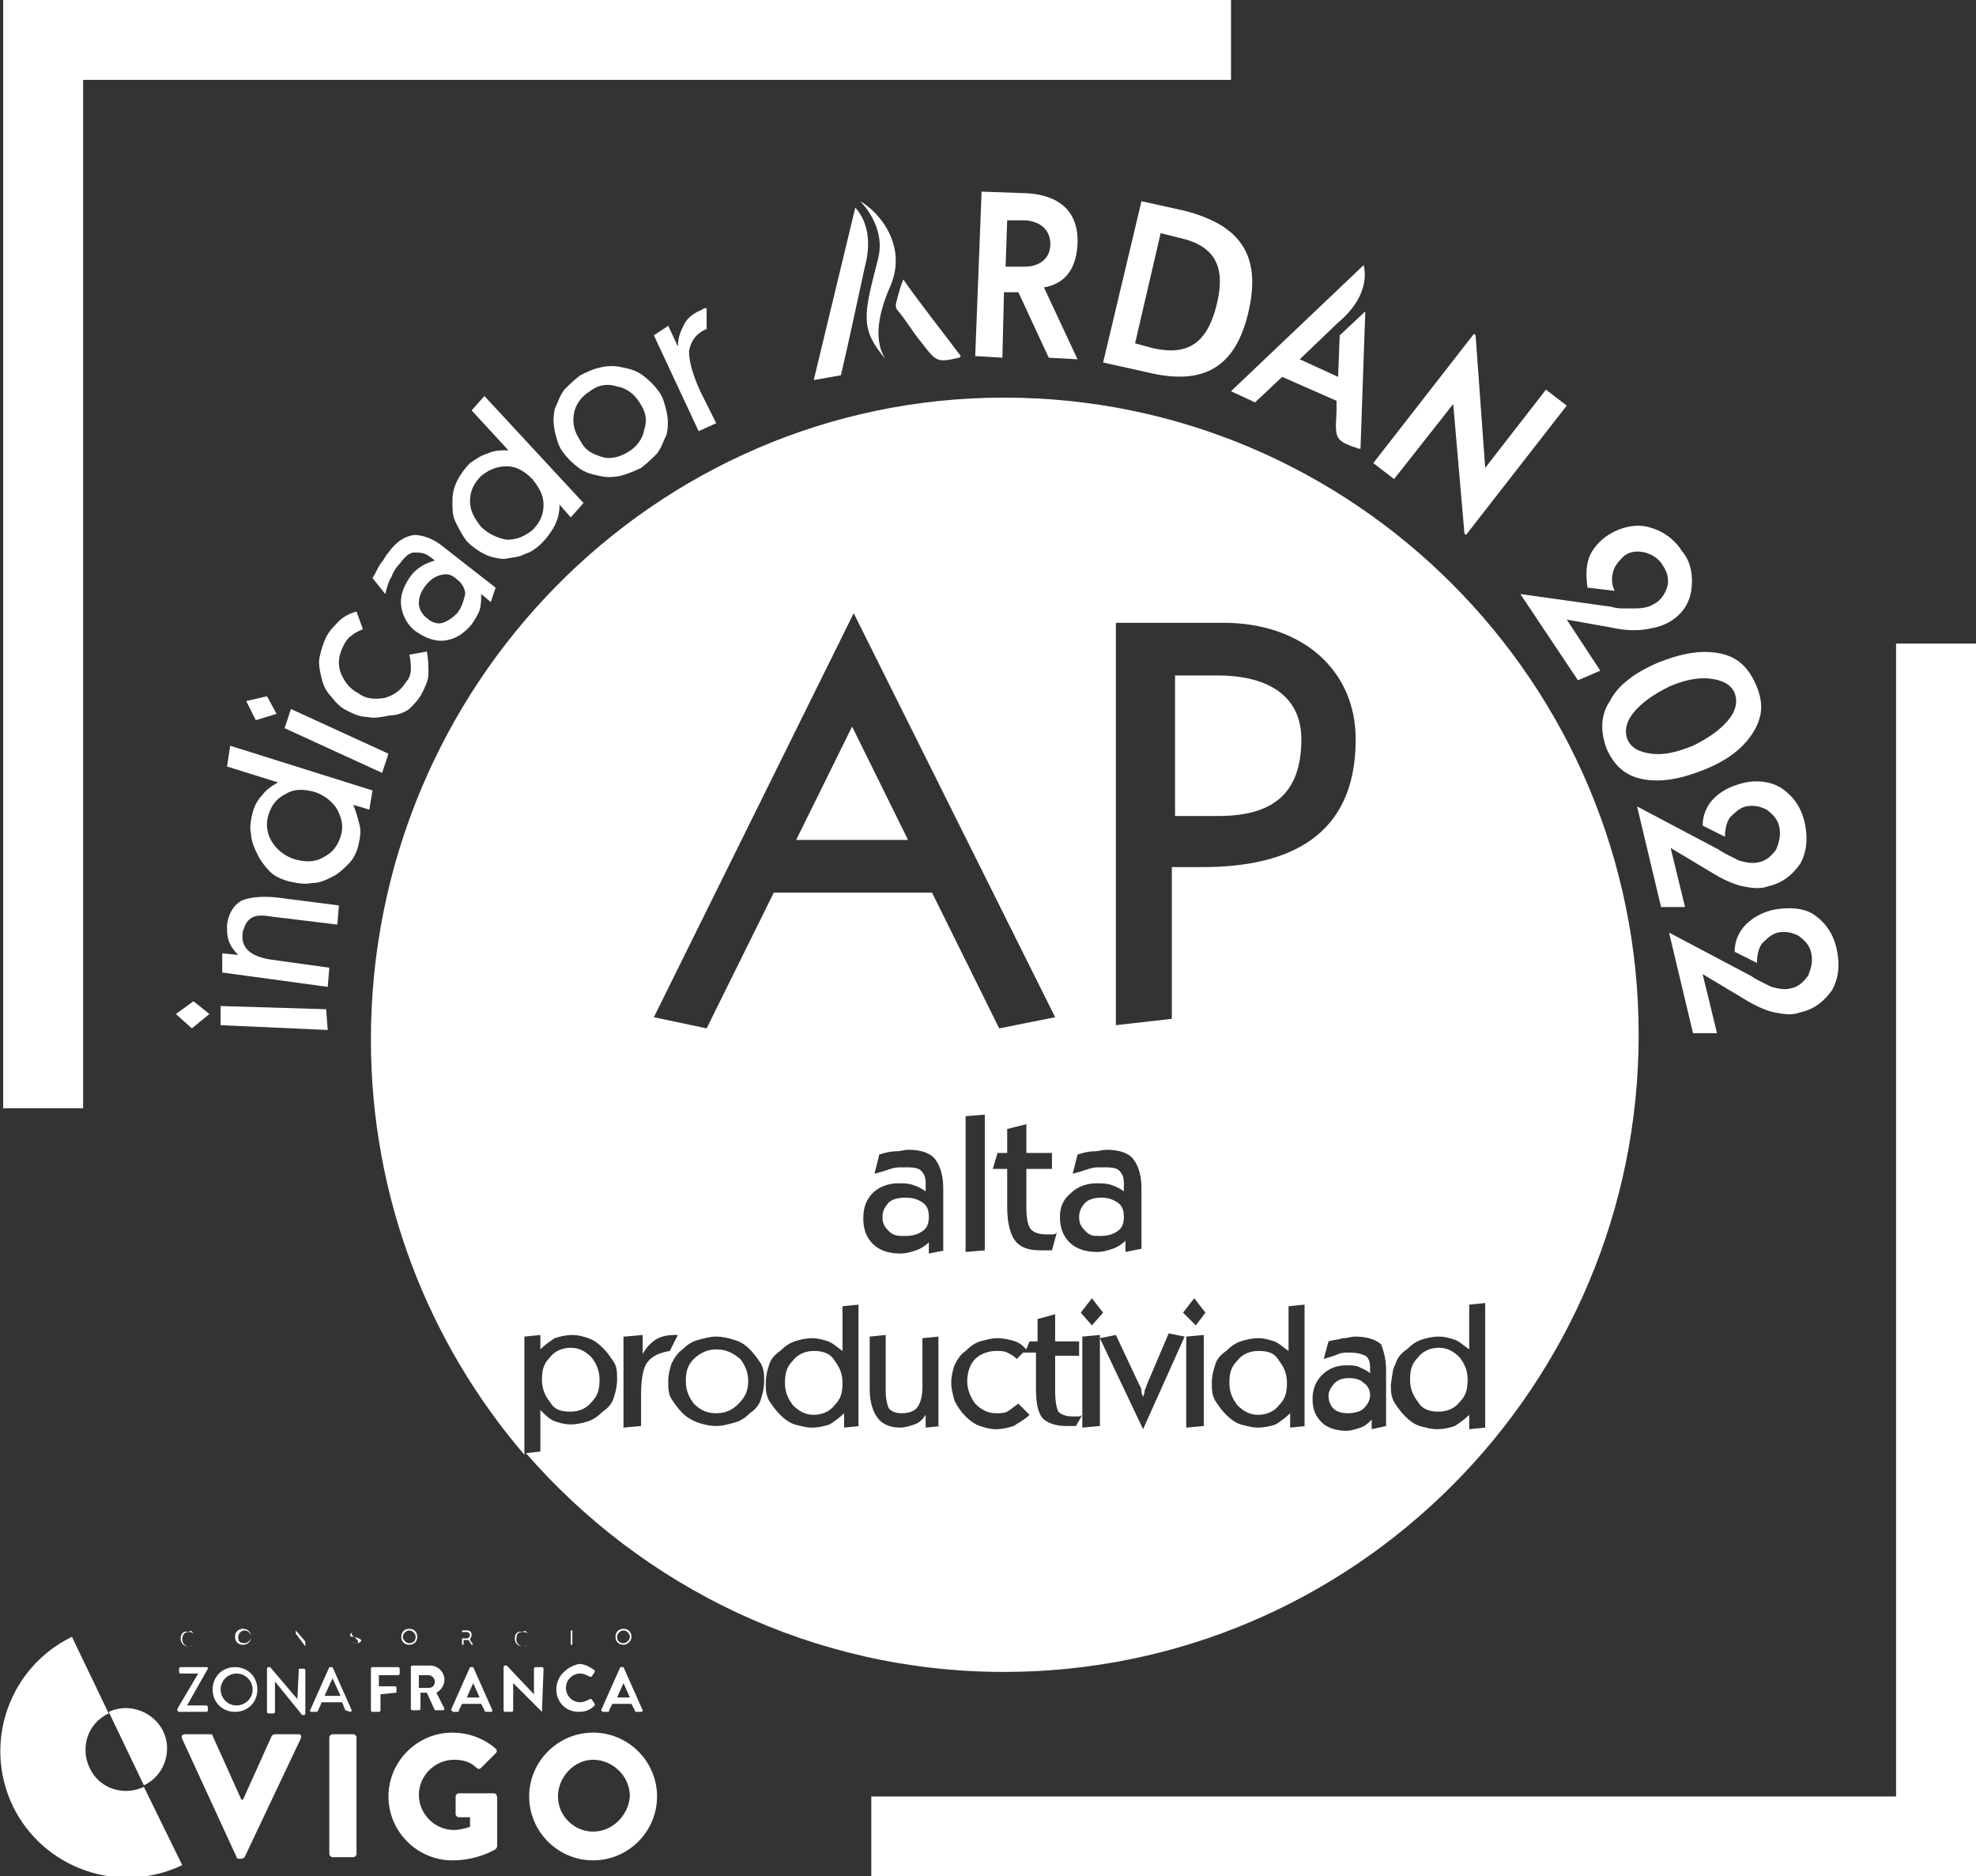 <svg width="158" height="150" viewBox="0 0 158 150" fill="none" xmlns="http://www.w3.org/2000/svg">
<rect x="0" y="0" width="158" height="150" fill="#333333" stroke="none"/>
<g clip-path="url(#clip0_739_456)">
<path d="M26.078 80.681L17.641 80.425V81.957L26.205 82.34L26.078 80.681Z" fill="white"/>
<path d="M20.069 130.851C20.069 130.468 19.814 130.213 19.43 130.213C19.047 130.213 18.791 130.468 18.791 130.851C18.791 131.234 19.047 131.489 19.43 131.489C19.814 131.489 20.069 131.234 20.069 130.851ZM19.047 130.851C19.047 130.596 19.302 130.341 19.558 130.341C19.814 130.341 20.069 130.596 20.069 130.851C20.069 131.107 19.814 131.362 19.558 131.362C19.174 131.362 19.047 131.234 19.047 130.851Z" fill="white"/>
<path d="M17.002 135.064C17.002 136.085 17.768 136.851 18.791 136.851C19.814 136.851 20.581 136.085 20.581 135.064C20.581 134.042 19.814 133.276 18.791 133.276C17.768 133.276 17.002 134.042 17.002 135.064ZM20.197 135.064C20.197 135.83 19.558 136.34 18.919 136.34C18.152 136.34 17.641 135.702 17.641 135.064C17.641 134.298 18.28 133.787 18.919 133.787C19.558 133.787 20.197 134.298 20.197 135.064Z" fill="white"/>
<path d="M16.618 133.404C16.618 133.276 16.618 133.276 16.49 133.276H14.445C14.445 133.276 14.317 133.276 14.317 133.404V133.659C14.317 133.659 14.317 133.787 14.445 133.787H15.851L14.189 136.596V136.723C14.189 136.723 14.189 136.851 14.317 136.851H16.49C16.49 136.851 16.618 136.851 16.618 136.723V136.468C16.618 136.468 16.618 136.34 16.49 136.34H14.956L16.618 133.404Z" fill="white"/>
<path d="M24.416 130.34V131.234L23.649 130.34V131.489V130.596L24.416 131.617V130.34C24.544 130.34 24.544 130.34 24.416 130.34Z" fill="white"/>
<path d="M27.612 136.723C27.739 136.851 27.739 136.851 27.612 136.723L27.995 136.851C28.123 136.851 28.123 136.723 28.123 136.723L26.589 133.276C26.589 133.276 26.589 133.276 26.461 133.276H26.333L24.799 136.723C24.799 136.851 24.799 136.851 24.927 136.851H25.311C25.311 136.851 25.439 136.851 25.439 136.723C25.566 136.468 25.694 136.213 25.694 136.085H27.356L27.612 136.723ZM25.95 135.574L26.589 134.17L27.228 135.574H25.95Z" fill="white"/>
<path d="M15.084 130.468C15.212 130.468 15.34 130.468 15.467 130.596C15.34 130.34 15.212 130.34 15.084 130.468C14.7 130.34 14.445 130.596 14.445 130.979C14.445 131.362 14.7 131.617 15.084 131.617C15.212 131.617 15.34 131.617 15.467 131.489C15.34 131.617 15.34 131.617 15.084 131.617C14.828 131.617 14.573 131.362 14.573 131.106C14.573 130.596 14.828 130.468 15.084 130.468Z" fill="white"/>
<path d="M28.25 138.638H26.589C26.461 138.638 26.333 138.766 26.333 138.894V148.213C26.333 148.34 26.461 148.468 26.589 148.468H28.25C28.378 148.468 28.506 148.34 28.506 148.213V138.894C28.506 138.766 28.378 138.638 28.25 138.638Z" fill="white"/>
<path d="M23.904 138.638H21.987C21.859 138.638 21.731 138.766 21.731 138.766L19.43 143.872H19.302L17.001 138.766C17.001 138.638 16.874 138.638 16.746 138.638H14.828C14.573 138.638 14.445 138.766 14.573 139.021L18.919 148.468C18.919 148.596 19.047 148.596 19.175 148.596H19.302C19.43 148.596 19.558 148.468 19.558 148.468L24.032 139.021C24.16 138.766 24.032 138.638 23.904 138.638Z" fill="white"/>
<path d="M15.468 80.043L14.062 81.064L15.34 82.213L16.746 81.064L15.468 80.043Z" fill="white"/>
<path d="M8.692 136.851L11.505 142.724C13.166 141.958 13.806 139.915 13.039 138.383C12.272 136.851 10.354 136.085 8.692 136.851Z" fill="white"/>
<path d="M11.505 142.851C9.843 143.617 7.925 142.979 7.158 141.319C6.391 139.66 7.031 137.745 8.692 136.979L5.752 130.851C0.767 133.277 -1.406 139.277 1.023 144.383C3.451 149.362 9.459 151.532 14.573 149.106L11.505 142.851Z" fill="white"/>
<path d="M68.773 16.085C68.773 16.085 70.947 18.128 70.18 20.808C69.029 25.276 68.773 26.298 70.819 28.723C70.307 27.957 69.668 26.298 71.202 22.851C72.608 19.532 70.18 16.851 68.773 16.085Z" fill="white"/>
<path d="M100.348 32.17L102.521 30.128L106.867 32.042V32.936C106.739 35.106 106.739 35.234 108.657 35.872C108.657 35.872 108.657 35.872 108.785 35.872L109.168 24.893L107.123 26.808L106.995 30.128L103.927 28.723L106.995 25.787C108.529 24.511 109.424 22.851 109.04 21.191L98.43 31.276L100.348 32.17Z" fill="white"/>
<path d="M91.272 16.085L88.204 28.979L91.655 29.744C96.257 30.893 98.814 29.362 99.836 24.893C100.859 20.425 99.197 18 94.723 16.851L91.272 16.085ZM97.28 24.383C96.513 27.447 94.979 28.468 92.166 27.83L90.76 27.447L92.806 18.638L94.34 19.021C97.152 19.659 98.047 21.319 97.28 24.383Z" fill="white"/>
<path d="M6.647 6.383H98.43V0H0.255V88.596H6.647V6.383Z" fill="white"/>
<path d="M86.158 19.532C86.286 16.851 84.624 15.575 82.068 15.447L78.488 15.319L77.977 28.468L80.15 28.596L80.278 23.362H81.428L83.857 28.596L86.158 28.724L83.474 22.979C84.88 22.724 86.031 21.83 86.158 19.532ZM81.94 21.319H80.406L80.534 17.617H82.068C83.218 17.745 83.985 18.383 83.985 19.532C83.985 20.681 83.09 21.319 81.94 21.319Z" fill="white"/>
<path d="M116.199 32.298L117.094 42.638L117.221 42.766L125.275 32.425L123.613 31.149L118.755 37.404L117.988 26.808L117.861 26.681L109.807 37.021L111.469 38.298L116.199 32.298Z" fill="white"/>
<path d="M20.07 73.404C20.453 73.149 20.964 73.149 21.731 73.277L26.972 73.915L27.1 72.383L22.115 71.745C20.837 71.617 19.942 71.745 19.302 72C18.663 72.383 18.28 73.022 18.152 73.915C18.152 74.426 18.152 74.809 18.28 75.192C18.408 75.575 18.663 75.958 19.047 76.341L17.769 76.213V77.745L26.205 78.894L26.333 77.362L21.731 76.724C20.837 76.596 20.197 76.341 19.814 75.958C19.43 75.575 19.302 75.064 19.43 74.426C19.558 74.043 19.686 73.66 20.07 73.404Z" fill="white"/>
<path d="M141.637 72.766C140.742 73.021 140.103 73.404 139.592 73.915C139.081 74.425 138.697 75.192 138.697 76.085L140.487 76.979C140.487 76.34 140.615 75.83 140.87 75.447C141.254 75.064 141.637 74.681 142.149 74.553C142.788 74.425 143.299 74.553 143.81 74.808C144.322 75.192 144.705 75.575 144.833 76.213C144.961 76.851 144.833 77.362 144.577 78C144.194 78.511 143.81 78.894 143.171 79.021C142.66 79.149 142.149 79.021 141.637 78.894C141.382 78.766 141.126 78.638 140.87 78.511C140.615 78.383 140.359 78.255 139.975 78L133.456 74.553L135.374 82.596H137.291L136.141 77.872L139.336 79.787C140.359 80.425 141.254 80.808 141.893 80.936C142.532 81.064 143.299 81.192 143.938 80.936C145.089 80.681 145.856 80.043 146.495 79.149C147.006 78.255 147.134 77.106 146.878 75.957C146.623 74.681 145.984 73.787 145.089 73.149C144.194 72.511 142.788 72.511 141.637 72.766Z" fill="white"/>
<path d="M139.081 62.681C138.186 62.936 137.547 63.319 137.035 63.83C136.524 64.34 136.141 65.106 136.141 66L137.93 66.894C137.93 66.255 138.058 65.745 138.314 65.362C138.697 64.979 139.081 64.596 139.592 64.468C140.231 64.34 140.742 64.468 141.254 64.723C141.765 65.106 142.149 65.489 142.276 66.128C142.404 66.766 142.276 67.276 142.021 67.915C141.637 68.425 141.254 68.808 140.615 68.936C140.103 69.064 139.592 68.936 139.081 68.808C138.825 68.681 138.569 68.553 138.314 68.425C138.058 68.298 137.802 68.17 137.419 67.915L130.899 64.468L132.817 72.51H134.734L133.584 67.787L136.78 69.702C137.802 70.34 138.697 70.723 139.336 70.851C139.975 70.979 140.742 71.106 141.382 70.851C142.532 70.596 143.299 69.957 143.938 69.064C144.45 68.17 144.577 67.021 144.322 65.872C144.066 64.596 143.427 63.702 142.532 63.064C141.637 62.425 140.231 62.298 139.081 62.681Z" fill="white"/>
<path d="M28.379 130.851C28.251 130.851 28.123 130.724 28.123 130.596C28.123 130.468 28.123 130.468 28.379 130.468C28.123 130.468 27.995 130.596 27.995 130.724C27.995 130.851 28.123 130.851 28.379 130.851C28.506 131.107 28.634 131.107 28.634 131.234C28.634 131.362 28.506 131.362 28.379 131.362C28.251 131.362 28.123 131.234 28.123 131.234C28.123 131.234 28.251 131.362 28.506 131.362C28.762 131.362 28.89 131.234 28.89 131.107C28.762 130.979 28.634 130.979 28.379 130.851Z" fill="white"/>
<path d="M129.11 47.234C128.854 46.723 128.854 46.213 128.982 45.702C129.11 45.191 129.493 44.809 129.877 44.425C130.388 44.042 131.027 44.042 131.539 44.17C132.05 44.298 132.689 44.681 132.945 45.191C133.328 45.702 133.456 46.34 133.328 46.851C133.201 47.362 132.817 48 132.306 48.255C131.922 48.511 131.411 48.638 130.772 48.638C130.516 48.638 130.133 48.638 129.877 48.638C129.621 48.638 129.238 48.638 128.854 48.511L121.568 47.489L126.17 54.383L127.959 53.617L125.275 49.532L128.854 50.17C130.005 50.425 130.9 50.425 131.667 50.298C132.434 50.17 132.945 50.042 133.584 49.66C134.607 49.021 135.118 48.128 135.246 47.106C135.374 46.085 135.246 44.936 134.479 44.042C133.84 43.021 132.817 42.383 131.794 42.128C130.772 41.872 129.621 42.128 128.599 42.766C127.832 43.277 127.32 43.915 127.065 44.553C126.809 45.319 126.809 46.085 126.937 46.979L129.11 47.234Z" fill="white"/>
<path d="M128.726 56.043C127.959 57.192 127.959 58.468 128.471 59.873C129.11 61.277 130.005 62.043 131.411 62.298C132.817 62.553 134.351 62.298 136.268 61.532C138.186 60.766 139.464 59.745 140.231 58.468C140.998 57.192 140.998 56.043 140.359 54.639C139.72 53.234 138.825 52.468 137.419 52.213C136.013 51.958 134.479 52.213 132.561 52.979C130.772 53.745 129.365 54.766 128.726 56.043ZM136.78 54.255C137.802 54.383 138.441 54.766 138.697 55.404C138.953 56.043 138.825 56.809 138.186 57.575C137.547 58.341 136.652 58.979 135.374 59.617C134.095 60.128 133.073 60.383 132.05 60.255C131.027 60.128 130.388 59.745 130.132 59.106C129.877 58.468 130.005 57.702 130.644 56.936C131.283 56.17 132.178 55.532 133.456 54.894C134.607 54.383 135.757 54.128 136.78 54.255Z" fill="white"/>
<path d="M41.929 44.298C42.44 44.17 42.951 43.787 43.335 43.404C43.718 43.021 44.102 42.511 44.358 42C44.613 41.489 44.741 40.979 44.741 40.34L45.636 41.362L46.658 40.213L38.733 31.66L37.71 32.809L40.65 36C40.011 36 39.5 36 38.989 36.255C38.477 36.383 37.966 36.766 37.582 37.021C37.199 37.404 36.815 37.915 36.56 38.426C36.304 38.936 36.176 39.447 36.176 40.085C36.176 40.724 36.176 41.234 36.432 41.745C36.688 42.255 36.943 42.766 37.327 43.277C37.71 43.66 38.222 44.043 38.733 44.298C39.244 44.553 39.883 44.681 40.395 44.681C40.906 44.553 41.545 44.553 41.929 44.298ZM38.477 42.128C37.966 41.489 37.582 40.851 37.582 40.085C37.582 39.319 37.838 38.681 38.477 38.043C39.116 37.532 39.756 37.277 40.523 37.277C41.289 37.277 41.929 37.66 42.568 38.298C43.079 38.936 43.463 39.575 43.463 40.34C43.463 41.106 43.207 41.745 42.568 42.383C41.929 42.894 41.289 43.149 40.523 43.149C39.756 43.021 38.989 42.638 38.477 42.128Z" fill="white"/>
<path d="M49.599 38.043C50.11 37.915 50.749 37.66 51.261 37.404C51.772 37.021 52.155 36.639 52.539 36.255C52.922 35.745 53.05 35.234 53.306 34.724C53.434 34.085 53.434 33.575 53.306 32.936C53.178 32.426 53.05 31.787 52.667 31.277C52.283 30.766 51.9 30.383 51.388 30C50.877 29.617 50.366 29.489 49.727 29.362C49.215 29.234 48.576 29.234 48.065 29.362C47.426 29.489 46.914 29.745 46.403 30C45.892 30.383 45.508 30.766 45.125 31.149C44.741 31.66 44.613 32.17 44.358 32.681C44.23 33.319 44.23 33.83 44.358 34.468C44.485 34.979 44.613 35.617 44.997 36.128C45.38 36.639 45.764 37.021 46.275 37.404C46.786 37.787 47.298 37.915 47.937 38.043C48.448 38.17 48.959 38.17 49.599 38.043ZM46.403 35.234C45.892 34.468 45.764 33.83 45.892 33.064C46.019 32.298 46.531 31.66 47.17 31.277C47.809 30.766 48.576 30.639 49.343 30.894C50.11 31.021 50.749 31.532 51.133 32.17C51.644 32.936 51.772 33.575 51.516 34.341C51.388 35.106 50.877 35.745 50.238 36.128C49.599 36.511 48.832 36.766 48.065 36.511C47.298 36.255 46.786 36 46.403 35.234Z" fill="white"/>
<path d="M57.269 33.83L55.99 31.276C55.351 29.872 55.096 28.851 55.096 28.085C55.223 27.319 55.607 26.681 56.502 26.298V24.638H56.374C56.374 24.638 56.246 24.638 56.118 24.766C55.479 25.021 54.968 25.404 54.712 25.915C54.456 26.425 54.201 26.936 54.201 27.702L53.434 26.042L52.283 26.808L55.862 34.468L57.269 33.83Z" fill="white"/>
<path d="M20.453 57.575L22.115 57.064L21.348 55.66L19.686 56.043L20.453 57.575Z" fill="white"/>
<path d="M39.628 46.979L35.537 43.787C34.642 43.021 33.748 42.766 33.108 42.766C32.341 42.894 31.702 43.277 31.063 44.17C30.807 44.426 30.68 44.809 30.424 45.064C30.168 45.447 30.04 45.83 29.785 46.213L30.807 47.489C30.935 46.979 31.063 46.468 31.319 46.085C31.447 45.702 31.702 45.319 31.958 45.064C32.341 44.553 32.725 44.17 33.108 44.17C33.492 44.17 33.875 44.17 34.259 44.426L34.77 44.809C34.387 44.936 34.003 45.064 33.62 45.319C33.236 45.575 32.98 45.83 32.725 46.213C32.214 46.979 31.958 47.745 32.086 48.511C32.214 49.277 32.597 50.043 33.364 50.553C34.131 51.064 34.898 51.319 35.665 51.192C36.432 51.064 37.071 50.681 37.71 49.915C37.966 49.532 38.222 49.149 38.349 48.766C38.477 48.383 38.477 47.873 38.477 47.489L39.244 48.128L39.628 46.979ZM36.56 49.021C36.176 49.404 35.793 49.66 35.409 49.787C35.026 49.915 34.514 49.787 34.131 49.404C33.748 49.149 33.492 48.639 33.492 48.255C33.492 47.745 33.62 47.362 34.003 46.851C34.387 46.341 34.77 46.085 35.281 45.958C35.793 45.83 36.176 45.958 36.56 46.341C36.943 46.596 37.199 47.106 37.199 47.489C37.071 48 36.943 48.511 36.56 49.021Z" fill="white"/>
<path d="M65.066 30.383L67.24 30L67.879 27.191L69.157 21.319C69.668 19.404 69.413 17.745 68.39 16.596L65.066 30.383Z" fill="white"/>
<path d="M73.631 27.319C74.909 28.979 74.909 28.979 76.699 28.596C76.699 28.596 76.699 28.596 76.827 28.468C75.293 26.425 73.759 24.511 72.225 22.34C71.969 22.979 71.841 23.489 71.713 24C71.585 24.383 71.585 24.638 71.841 24.893C72.48 25.66 72.992 26.553 73.631 27.319Z" fill="white"/>
<path d="M22.754 58.213L30.552 61.787L31.063 60.255L23.265 56.681L22.754 58.213Z" fill="white"/>
<path d="M32.725 56.681C33.108 56.298 33.492 55.915 33.747 55.404C34.003 54.894 34.259 54.383 34.259 53.872C34.259 53.362 34.259 52.723 34.131 52.085L32.725 52.34C32.852 52.723 32.852 53.234 32.852 53.489C32.852 53.872 32.725 54.255 32.469 54.511C32.086 55.149 31.574 55.532 30.807 55.787C30.04 55.915 29.273 55.915 28.634 55.404C27.867 55.021 27.484 54.383 27.228 53.745C26.972 52.979 27.1 52.34 27.484 51.574C27.611 51.319 27.867 50.936 28.123 50.808C28.378 50.553 28.762 50.425 29.018 50.298L28.506 48.894C27.995 49.021 27.484 49.276 27.1 49.66C26.717 50.042 26.333 50.425 26.078 50.936C25.822 51.447 25.694 51.957 25.566 52.468C25.438 52.979 25.566 53.617 25.694 54.128C25.822 54.766 26.078 55.276 26.461 55.66C26.845 56.17 27.228 56.553 27.739 56.808C28.251 57.064 28.762 57.319 29.401 57.319C29.912 57.447 30.552 57.319 31.191 57.191C31.83 57.191 32.341 56.936 32.725 56.681Z" fill="white"/>
<path d="M23.904 133.276L23.776 135.83L21.603 133.276H21.476C21.476 133.276 21.348 133.276 21.348 133.404V136.851C21.348 136.851 21.348 136.978 21.476 136.978H21.859C21.859 136.978 21.987 136.978 21.987 136.851V134.425L24.16 137.106H24.288C24.288 137.106 24.416 137.106 24.416 136.978V133.532C24.416 133.532 24.416 133.404 24.288 133.404H23.904V133.276Z" fill="white"/>
<path d="M45.764 131.489V130.34H45.636V131.489C45.636 131.489 45.636 131.489 45.764 131.489Z" fill="white"/>
<path d="M50.493 130.851C50.493 130.468 50.237 130.213 49.854 130.213C49.471 130.213 49.215 130.468 49.215 130.851C49.215 131.234 49.471 131.489 49.854 131.489C50.11 131.489 50.493 131.234 50.493 130.851ZM49.343 130.851C49.343 130.596 49.598 130.341 49.854 130.341C50.11 130.341 50.365 130.596 50.365 130.851C50.365 131.107 50.11 131.362 49.854 131.362C49.598 131.362 49.343 131.234 49.343 130.851Z" fill="white"/>
<path d="M44.485 135.064C44.485 136.085 45.252 136.851 46.275 136.851C46.786 136.851 47.17 136.724 47.553 136.341V136.213L47.298 135.83H47.17C46.914 135.958 46.658 136.085 46.403 136.085C45.764 136.085 45.252 135.575 45.252 134.936C45.252 134.298 45.764 133.787 46.403 133.787C46.658 133.787 46.914 133.915 47.17 134.043H47.298L47.553 133.66V133.532C47.17 133.277 46.786 133.021 46.275 133.021C45.252 133.277 44.485 134.043 44.485 135.064Z" fill="white"/>
<path d="M104.055 59.106C104.055 55.277 100.859 54 97.407 54H93.956V65.234H97.407C101.626 65.234 104.055 63.575 104.055 59.106Z" fill="white"/>
<path d="M45.636 112.851C46.275 112.851 46.914 112.596 47.298 112.085C47.809 111.574 47.937 111.064 47.937 110.298C47.937 109.532 47.681 109.021 47.298 108.511C46.786 108 46.275 107.745 45.636 107.745C44.997 107.745 44.358 108 43.974 108.511C43.463 109.021 43.335 109.532 43.335 110.298C43.335 111.064 43.591 111.574 43.974 112.085C44.358 112.723 44.869 112.851 45.636 112.851Z" fill="white"/>
<path d="M87.948 98.808C88.587 98.808 88.971 98.681 89.354 98.425C89.738 98.17 89.865 97.787 89.865 97.276C89.865 96.766 89.738 96.383 89.354 96.128C88.971 95.872 88.587 95.745 88.076 95.745C87.564 95.745 87.053 95.872 86.797 96.128C86.542 96.383 86.286 96.766 86.286 97.276C86.286 97.787 86.414 98.043 86.797 98.425C87.181 98.808 87.437 98.808 87.948 98.808Z" fill="white"/>
<path d="M48.192 136.851H48.576C48.704 136.851 48.704 136.851 48.704 136.723L48.959 136.213H50.493L50.749 136.723C50.749 136.851 50.877 136.851 50.877 136.851H51.26C51.388 136.851 51.388 136.723 51.388 136.723L49.854 133.276C49.854 133.276 49.854 133.276 49.726 133.276H49.598L48.065 136.723L48.192 136.851ZM49.854 134.553L50.365 135.702H49.343L49.854 134.553Z" fill="white"/>
<path d="M68.134 58.085L63.66 67.149H72.608L68.134 58.085Z" fill="white"/>
<path d="M41.929 106.851L43.207 106.723V107.872C43.59 107.489 43.974 107.234 44.357 106.979C44.741 106.851 45.252 106.723 45.764 106.723C46.275 106.723 46.658 106.851 47.042 106.979C47.425 107.106 47.809 107.362 48.192 107.745C48.576 108.128 48.831 108.511 49.087 108.893C49.343 109.276 49.343 109.787 49.343 110.298C49.343 110.808 49.215 111.319 49.087 111.702C48.959 112.213 48.576 112.596 48.192 112.851C47.809 113.234 47.425 113.489 47.042 113.617C46.658 113.745 46.147 113.872 45.636 113.872C45.124 113.872 44.741 113.745 44.357 113.617C43.974 113.489 43.59 113.106 43.207 112.723V116.042L42.056 116.17C51.388 126.893 65.066 133.659 80.278 133.659C108.273 133.659 131.027 110.808 131.027 82.723C131.027 54.638 108.273 31.787 80.278 31.787C52.283 31.787 29.657 54.894 29.657 83.106C29.657 95.745 34.259 107.362 41.929 116.298V106.851ZM60.848 111.83C60.72 112.34 60.336 112.723 59.953 112.979C59.569 113.362 59.186 113.617 58.675 113.745C58.163 113.872 57.78 114 57.268 114C56.757 114 56.246 113.872 55.862 113.745C55.479 113.617 54.967 113.362 54.584 112.979C54.2 112.596 53.945 112.213 53.689 111.83C53.433 111.447 53.433 110.936 53.433 110.425C53.433 109.915 53.561 109.404 53.689 109.021C53.945 108.511 54.2 108.128 54.584 107.872C54.967 107.489 55.351 107.234 55.862 107.106C56.374 106.979 56.757 106.851 57.268 106.851C57.78 106.851 58.291 106.979 58.675 107.106C59.186 107.234 59.569 107.489 59.953 107.872C60.336 108.255 60.592 108.638 60.848 109.021C61.103 109.532 61.103 109.915 61.103 110.425C61.103 110.936 60.975 111.447 60.848 111.83ZM68.773 114L67.495 114.128V112.979C67.111 113.362 66.728 113.617 66.344 113.872C65.961 114 65.45 114.128 64.938 114.128C64.427 114.128 64.043 114 63.532 113.872C63.149 113.745 62.765 113.489 62.382 113.106C61.998 112.723 61.742 112.34 61.487 111.957C61.231 111.447 61.231 111.064 61.231 110.553C61.231 110.042 61.359 109.532 61.487 109.149C61.615 108.638 61.998 108.255 62.382 108C62.765 107.617 63.149 107.362 63.532 107.234C63.916 107.106 64.427 106.979 64.938 106.979C65.45 106.979 65.833 107.106 66.217 107.234C66.6 107.362 66.984 107.745 67.367 108V104.425L68.645 104.298V114H68.773ZM75.293 114L74.014 114.128V113.106C73.759 113.489 73.503 113.745 73.12 113.872C72.736 114 72.353 114.128 71.969 114.128C71.202 114.128 70.563 113.872 70.179 113.362C69.796 112.851 69.54 112.085 69.54 111.064V106.851L70.819 106.723V111.191C70.819 111.83 70.946 112.34 71.074 112.596C71.33 112.851 71.585 112.979 72.097 112.979C72.608 112.979 73.12 112.851 73.375 112.468C73.631 112.085 73.759 111.574 73.759 110.808V106.979L75.037 106.851V114H75.293ZM75.548 99.957L74.27 100.213V99.319C74.014 99.574 73.631 99.83 73.247 99.957C72.864 100.085 72.48 100.213 71.969 100.213C71.074 100.213 70.307 99.957 69.796 99.447C69.285 98.936 69.029 98.298 69.029 97.404C69.029 96.51 69.285 95.872 69.796 95.362C70.307 94.851 71.074 94.596 71.841 94.596C72.225 94.596 72.608 94.596 72.992 94.723C73.375 94.851 73.631 94.979 74.014 95.234V94.596C74.014 94.085 73.886 93.83 73.631 93.574C73.375 93.319 72.864 93.319 72.225 93.319C71.841 93.319 71.585 93.319 71.202 93.447C70.819 93.574 70.435 93.702 69.924 93.83L70.307 92.298C70.691 92.17 71.202 92.042 71.585 92.042C71.969 92.042 72.353 91.915 72.608 91.915C73.631 91.915 74.398 92.17 74.781 92.681C75.165 93.191 75.421 93.957 75.421 94.979V99.957H75.548ZM86.031 114C85.903 114 85.775 114 85.647 114C85.519 114 85.391 114 85.263 114C84.369 114 83.73 113.745 83.346 113.362C82.963 112.851 82.835 112.085 82.835 110.936V108.128H81.812L81.301 108.638C81.045 108.383 80.789 108.255 80.534 108.128C80.278 108 80.022 108 79.639 108C79 108 78.361 108.255 77.977 108.638C77.594 109.021 77.338 109.659 77.338 110.425C77.338 111.064 77.594 111.702 77.977 112.213C78.489 112.723 79 112.979 79.639 112.979C80.022 112.979 80.278 112.979 80.534 112.851C80.789 112.723 81.045 112.468 81.429 112.213L82.323 113.106C81.94 113.489 81.429 113.745 81.045 114C80.662 114.128 80.15 114.255 79.639 114.255C79.128 114.255 78.744 114.128 78.361 114C77.977 113.872 77.594 113.617 77.21 113.234C76.827 112.851 76.571 112.468 76.315 111.957C76.188 111.447 76.06 111.064 76.06 110.553C76.06 110.042 76.188 109.532 76.315 109.149C76.571 108.638 76.827 108.255 77.21 108C77.594 107.617 77.977 107.362 78.361 107.234C78.872 107.106 79.255 106.979 79.767 106.979C80.278 106.979 80.789 107.106 81.173 107.234C81.556 107.362 81.812 107.617 82.068 107.872L82.323 107.234H82.963V105.447L84.369 105.064V107.234H86.286V108.383H84.369V111.191C84.369 112.085 84.496 112.596 84.624 112.851C84.88 113.106 85.263 113.234 85.775 113.234C85.903 113.234 86.031 113.234 86.158 113.234C86.286 113.234 86.414 113.234 86.542 113.106L86.031 114ZM77.21 100.085V89.234L78.744 89.106V99.957L77.21 100.085ZM87.948 114L86.542 114.128V106.851L87.948 106.723V114ZM86.414 104.936L87.309 103.787L88.204 104.936L87.309 105.957L86.414 104.936ZM91.4 114.255L87.948 106.979L89.226 106.723L91.144 110.808C91.272 110.936 91.272 111.191 91.272 111.319C91.272 111.447 91.4 111.574 91.4 111.702C91.4 111.574 91.527 111.447 91.527 111.191C91.527 111.064 91.655 110.936 91.655 110.808L93.445 106.596L94.723 106.851L91.4 114.255ZM96.257 114L94.851 114.128V106.851L96.257 106.723V114ZM95.618 105.957L94.595 104.936L95.49 103.787L96.385 104.936L95.618 105.957ZM104.438 114L103.16 114.128V112.979C102.776 113.362 102.393 113.617 102.009 113.872C101.626 114 101.115 114.128 100.603 114.128C100.092 114.128 99.709 114 99.197 113.872C98.814 113.745 98.43 113.489 98.047 113.106C97.663 112.723 97.407 112.34 97.152 111.957C96.896 111.447 96.896 111.064 96.896 110.553C96.896 110.042 97.024 109.532 97.152 109.149C97.28 108.638 97.663 108.255 98.047 108C98.43 107.617 98.814 107.362 99.197 107.234C99.581 107.106 100.092 106.979 100.603 106.979C101.115 106.979 101.498 107.106 101.882 107.234C102.265 107.362 102.649 107.745 103.032 108V104.425L104.31 104.298V114H104.438ZM111.597 109.021C111.725 108.511 112.108 108.128 112.492 107.872C112.875 107.489 113.259 107.234 113.642 107.106C114.026 106.979 114.537 106.851 115.048 106.851C115.56 106.851 115.943 106.979 116.327 107.106C116.71 107.234 117.094 107.617 117.477 107.872V104.298L118.755 104.17V114.128L117.477 114.255V113.106C117.094 113.489 116.71 113.745 116.327 114C115.943 114.128 115.432 114.255 114.92 114.255C114.409 114.255 114.026 114.128 113.514 114C113.131 113.872 112.747 113.617 112.364 113.234C111.98 112.851 111.725 112.468 111.469 112.085C111.213 111.574 111.213 111.191 111.213 110.681C111.341 109.915 111.341 109.404 111.597 109.021ZM110.83 109.532V114L109.679 114.255V113.489C109.424 113.745 109.168 114 108.785 114.128C108.401 114.255 108.018 114.383 107.634 114.383C106.867 114.383 106.1 114.128 105.717 113.745C105.205 113.234 104.95 112.723 104.95 111.83C104.95 111.064 105.205 110.425 105.717 109.915C106.228 109.404 106.867 109.149 107.634 109.149C108.018 109.149 108.401 109.149 108.657 109.276C108.912 109.404 109.296 109.532 109.552 109.787V109.276C109.552 108.893 109.424 108.511 109.168 108.383C108.912 108.255 108.529 108.128 107.89 108.128C107.634 108.128 107.251 108.128 106.995 108.255C106.739 108.383 106.228 108.511 105.844 108.638L106.228 107.234C106.611 107.106 106.995 107.106 107.378 106.979C107.762 106.979 108.018 106.851 108.401 106.851C109.296 106.851 110.063 107.106 110.446 107.489C110.574 107.872 110.83 108.511 110.83 109.532ZM89.354 49.787H97.791C104.183 49.787 108.401 53.617 108.401 59.106C108.401 66.894 103.032 69.319 96.129 69.319H93.7V81.447L89.226 81.957V49.787H89.354ZM85.647 95.362C86.158 94.851 86.925 94.596 87.692 94.596C88.076 94.596 88.459 94.596 88.843 94.723C89.226 94.851 89.482 94.979 89.865 95.234V94.596C89.865 94.085 89.738 93.83 89.482 93.574C89.226 93.319 88.715 93.319 88.076 93.319C87.692 93.319 87.437 93.319 87.053 93.447C86.67 93.574 86.286 93.702 85.775 93.83L86.158 92.298C86.542 92.17 87.053 92.042 87.437 92.042C87.82 92.042 88.204 91.915 88.459 91.915C89.482 91.915 90.249 92.17 90.632 92.681C91.016 93.191 91.272 93.957 91.272 94.979V99.83L89.993 100.085V99.191C89.738 99.447 89.354 99.702 88.971 99.83C88.587 99.957 88.204 100.085 87.692 100.085C86.797 100.085 86.031 99.83 85.519 99.319C85.008 98.808 84.752 98.17 84.752 97.276C84.752 96.51 85.008 95.872 85.647 95.362ZM84.113 99.957C83.985 99.957 83.73 99.957 83.602 99.957C83.474 99.957 83.346 99.957 83.218 99.957C82.196 99.957 81.556 99.702 81.173 99.191C80.789 98.681 80.534 97.787 80.534 96.51V93.447H79.383L79.767 92.17H80.534V90.255L82.068 89.872V92.17H84.113V93.447H82.068V96.51C82.068 97.404 82.196 98.042 82.451 98.298C82.707 98.553 83.09 98.681 83.73 98.681C83.857 98.681 83.985 98.681 84.113 98.681C84.241 98.681 84.369 98.681 84.496 98.553L84.113 99.957ZM68.262 49.021L84.369 81.319L79.895 82.213L74.526 71.362H61.87L56.501 82.213L52.283 81.319L68.262 49.021ZM49.982 106.851L51.388 106.723V108.255C51.644 107.745 52.027 107.362 52.411 107.106C52.794 106.851 53.306 106.723 53.945 106.723C54.073 106.723 54.073 106.723 54.073 106.723H54.2L53.561 108C52.794 108.128 52.155 108.383 51.772 108.893C51.388 109.404 51.26 110.298 51.26 111.574V114L49.854 114.128V106.851H49.982Z" fill="white"/>
<path d="M41.801 130.468C41.929 130.468 42.056 130.468 42.184 130.596C42.056 130.34 41.929 130.34 41.801 130.468C41.417 130.34 41.162 130.596 41.162 130.979C41.162 131.362 41.417 131.617 41.801 131.617C41.929 131.617 42.056 131.617 42.184 131.489C42.056 131.617 42.056 131.617 41.801 131.617C41.545 131.617 41.289 131.362 41.289 131.106C41.289 130.596 41.417 130.468 41.801 130.468Z" fill="white"/>
<path d="M39.5 143.362H36.688C36.56 143.362 36.432 143.489 36.432 143.617V145.021C36.432 145.149 36.56 145.277 36.688 145.277H37.582V146.043C37.199 146.17 36.688 146.298 36.304 146.298C34.77 146.298 33.492 145.021 33.492 143.489C33.492 141.958 34.77 140.681 36.304 140.681C36.943 140.681 37.582 140.809 38.094 141.319C38.222 141.447 38.349 141.447 38.477 141.319L39.628 140.17C39.755 140.043 39.755 139.915 39.628 139.787C38.605 138.894 37.327 138.511 36.176 138.511C33.364 138.511 31.063 140.809 31.063 143.617C31.063 146.426 33.364 148.724 36.176 148.724C38.222 148.724 39.628 147.83 39.628 147.83C39.628 147.83 39.755 147.702 39.755 147.575V143.745C39.755 143.489 39.628 143.362 39.5 143.362Z" fill="white"/>
<path d="M47.425 138.511C44.613 138.511 42.312 140.809 42.312 143.617C42.312 146.426 44.613 148.724 47.425 148.724C50.238 148.724 52.538 146.426 52.538 143.617C52.538 140.809 50.238 138.511 47.425 138.511ZM47.425 146.426C45.891 146.426 44.613 145.149 44.613 143.617C44.613 142.085 45.891 140.681 47.425 140.681C48.959 140.681 50.365 141.958 50.365 143.617C50.238 145.149 48.959 146.426 47.425 146.426Z" fill="white"/>
<path d="M43.335 136.851L43.462 133.404C43.462 133.404 43.462 133.277 43.335 133.277H42.823C42.823 133.277 42.695 133.277 42.695 133.404V135.447L40.522 133.149H40.394C40.394 133.149 40.267 133.149 40.267 133.277V136.723C40.267 136.723 40.267 136.851 40.394 136.851H40.906C40.906 136.851 41.034 136.851 41.034 136.723V134.553L43.335 136.851Z" fill="white"/>
<path d="M151.608 51.447V143.617H69.668V150H158V51.447H151.608Z" fill="white"/>
<path d="M36.176 136.851H36.56C36.688 136.851 36.688 136.851 36.688 136.723L36.943 136.213H38.477L38.733 136.723C38.733 136.851 38.861 136.851 38.861 136.851H39.244C39.372 136.851 39.372 136.723 39.372 136.723L37.838 133.276C37.838 133.276 37.838 133.276 37.71 133.276H37.582L36.048 136.723C36.176 136.723 36.176 136.851 36.176 136.851ZM37.838 134.553L38.349 135.702H37.327L37.838 134.553Z" fill="white"/>
<path d="M35.537 134.298C35.537 133.66 35.026 133.149 34.386 133.149H32.98C32.98 133.149 32.852 133.149 32.852 133.277V136.596C32.852 136.596 32.852 136.723 32.98 136.723H33.492C33.492 136.723 33.62 136.723 33.62 136.596V135.319H34.131L34.77 136.723C34.77 136.723 34.77 136.723 34.898 136.723H35.409C35.537 136.723 35.537 136.596 35.537 136.596L34.898 135.319C35.154 135.191 35.537 134.808 35.537 134.298ZM34.259 134.936H33.492V133.915H34.259C34.514 133.915 34.77 134.17 34.77 134.426C34.77 134.681 34.642 134.936 34.259 134.936Z" fill="white"/>
<path d="M37.71 130.723C37.71 130.468 37.583 130.34 37.327 130.34H36.943V131.489H37.071V131.106H37.455L37.71 131.489H37.838L37.583 131.106C37.583 130.979 37.71 130.851 37.71 130.723ZM37.327 130.979H36.943V130.468H37.327C37.455 130.468 37.583 130.596 37.583 130.723C37.583 130.851 37.455 130.979 37.327 130.979Z" fill="white"/>
<path d="M33.364 130.851C33.364 130.468 33.108 130.213 32.725 130.213C32.341 130.213 32.085 130.468 32.085 130.851C32.085 131.234 32.341 131.489 32.725 131.489C33.108 131.489 33.364 131.234 33.364 130.851ZM32.725 131.362C32.469 131.362 32.213 131.107 32.213 130.851C32.213 130.596 32.469 130.341 32.725 130.341C32.98 130.341 33.236 130.596 33.236 130.851C33.236 131.234 32.98 131.362 32.725 131.362Z" fill="white"/>
<path d="M31.702 135.319V134.936C31.702 134.936 31.702 134.808 31.574 134.808H30.296V133.915H31.83C31.83 133.915 31.958 133.915 31.958 133.787V133.404C31.958 133.404 31.958 133.276 31.83 133.276H29.785C29.785 133.276 29.657 133.276 29.657 133.404V136.723C29.657 136.723 29.657 136.851 29.785 136.851H30.296C30.296 136.851 30.424 136.851 30.424 136.723V135.447L31.702 135.319C31.702 135.447 31.702 135.447 31.702 135.319Z" fill="white"/>
<path d="M107.89 110.17C107.379 110.17 106.995 110.298 106.739 110.553C106.484 110.809 106.228 111.192 106.228 111.575C106.228 111.958 106.356 112.341 106.612 112.596C106.867 112.851 107.251 112.979 107.762 112.979C108.273 112.979 108.785 112.851 109.04 112.596C109.296 112.341 109.552 111.958 109.552 111.575C109.552 111.192 109.424 110.809 109.04 110.553C108.785 110.298 108.401 110.17 107.89 110.17Z" fill="white"/>
<path d="M72.353 95.745C71.841 95.745 71.33 95.872 71.074 96.128C70.819 96.383 70.563 96.766 70.563 97.276C70.563 97.787 70.691 98.043 71.074 98.425C71.458 98.808 71.841 98.808 72.353 98.808C72.992 98.808 73.375 98.681 73.759 98.425C74.142 98.17 74.27 97.787 74.27 97.276C74.27 96.766 74.142 96.383 73.759 96.128C73.375 95.872 72.992 95.745 72.353 95.745Z" fill="white"/>
<path d="M115.049 112.851C115.688 112.851 116.327 112.596 116.71 112.085C117.222 111.574 117.35 111.064 117.35 110.298C117.35 109.532 117.094 109.021 116.71 108.511C116.199 108 115.688 107.745 115.049 107.745C114.409 107.745 113.77 108 113.387 108.511C112.875 109.021 112.748 109.532 112.748 110.298C112.748 111.064 113.003 111.574 113.387 112.085C113.77 112.723 114.409 112.851 115.049 112.851Z" fill="white"/>
<path d="M65.066 108C64.427 108 63.788 108.255 63.404 108.766C62.893 109.277 62.765 109.787 62.765 110.553C62.765 111.319 63.021 111.83 63.404 112.34C63.916 112.851 64.427 113.106 65.066 113.106C65.705 113.106 66.344 112.851 66.728 112.34C67.239 111.83 67.367 111.319 67.367 110.553C67.367 109.787 67.111 109.277 66.728 108.766C66.344 108.128 65.705 108 65.066 108Z" fill="white"/>
<path d="M57.269 107.873C56.63 107.873 55.99 108.128 55.479 108.639C54.968 109.149 54.84 109.66 54.84 110.426C54.84 111.192 55.096 111.702 55.479 112.213C55.99 112.724 56.502 112.979 57.269 112.979C58.036 112.979 58.547 112.724 59.058 112.213C59.57 111.702 59.825 111.192 59.825 110.426C59.825 109.66 59.57 109.149 59.186 108.639C58.547 108.128 58.036 107.873 57.269 107.873Z" fill="white"/>
<path d="M18.407 59.617L18.152 61.277L22.242 62.553C21.731 62.809 21.22 63.192 20.964 63.575C20.581 63.958 20.325 64.468 20.197 64.979C20.069 65.49 19.942 66.128 20.069 66.638C20.069 67.149 20.325 67.787 20.581 68.298C20.836 68.809 21.22 69.319 21.603 69.702C21.987 70.085 22.626 70.341 23.137 70.468C23.776 70.596 24.288 70.724 24.927 70.596C25.566 70.596 26.077 70.341 26.589 70.085C27.1 69.83 27.484 69.447 27.867 69.064C28.251 68.681 28.506 68.17 28.634 67.66C28.762 67.149 28.89 66.511 28.762 66C28.634 65.49 28.506 64.979 28.251 64.341L29.529 64.724L29.785 63.192L18.407 59.617ZM27.228 66.894C26.972 67.66 26.589 68.17 25.822 68.553C25.183 68.936 24.416 68.936 23.521 68.681C22.754 68.426 22.115 67.915 21.731 67.277C21.348 66.638 21.22 65.873 21.476 65.106C21.731 64.341 22.115 63.83 22.882 63.447C23.521 63.064 24.288 63.064 25.183 63.319C25.95 63.575 26.589 64.085 26.972 64.724C27.356 65.49 27.484 66.128 27.228 66.894Z" fill="white"/>
<path d="M100.603 108C99.964 108 99.325 108.255 98.941 108.766C98.43 109.277 98.302 109.787 98.302 110.553C98.302 111.319 98.558 111.83 98.941 112.34C99.453 112.851 99.964 113.106 100.603 113.106C101.242 113.106 101.882 112.851 102.265 112.34C102.776 111.83 102.904 111.319 102.904 110.553C102.904 109.787 102.649 109.277 102.265 108.766C101.882 108.128 101.37 108 100.603 108Z" fill="white"/>
</g>
<defs>
<clipPath id="clip0_739_456">
<rect width="158" height="150" fill="white"/>
</clipPath>
</defs>
</svg>
